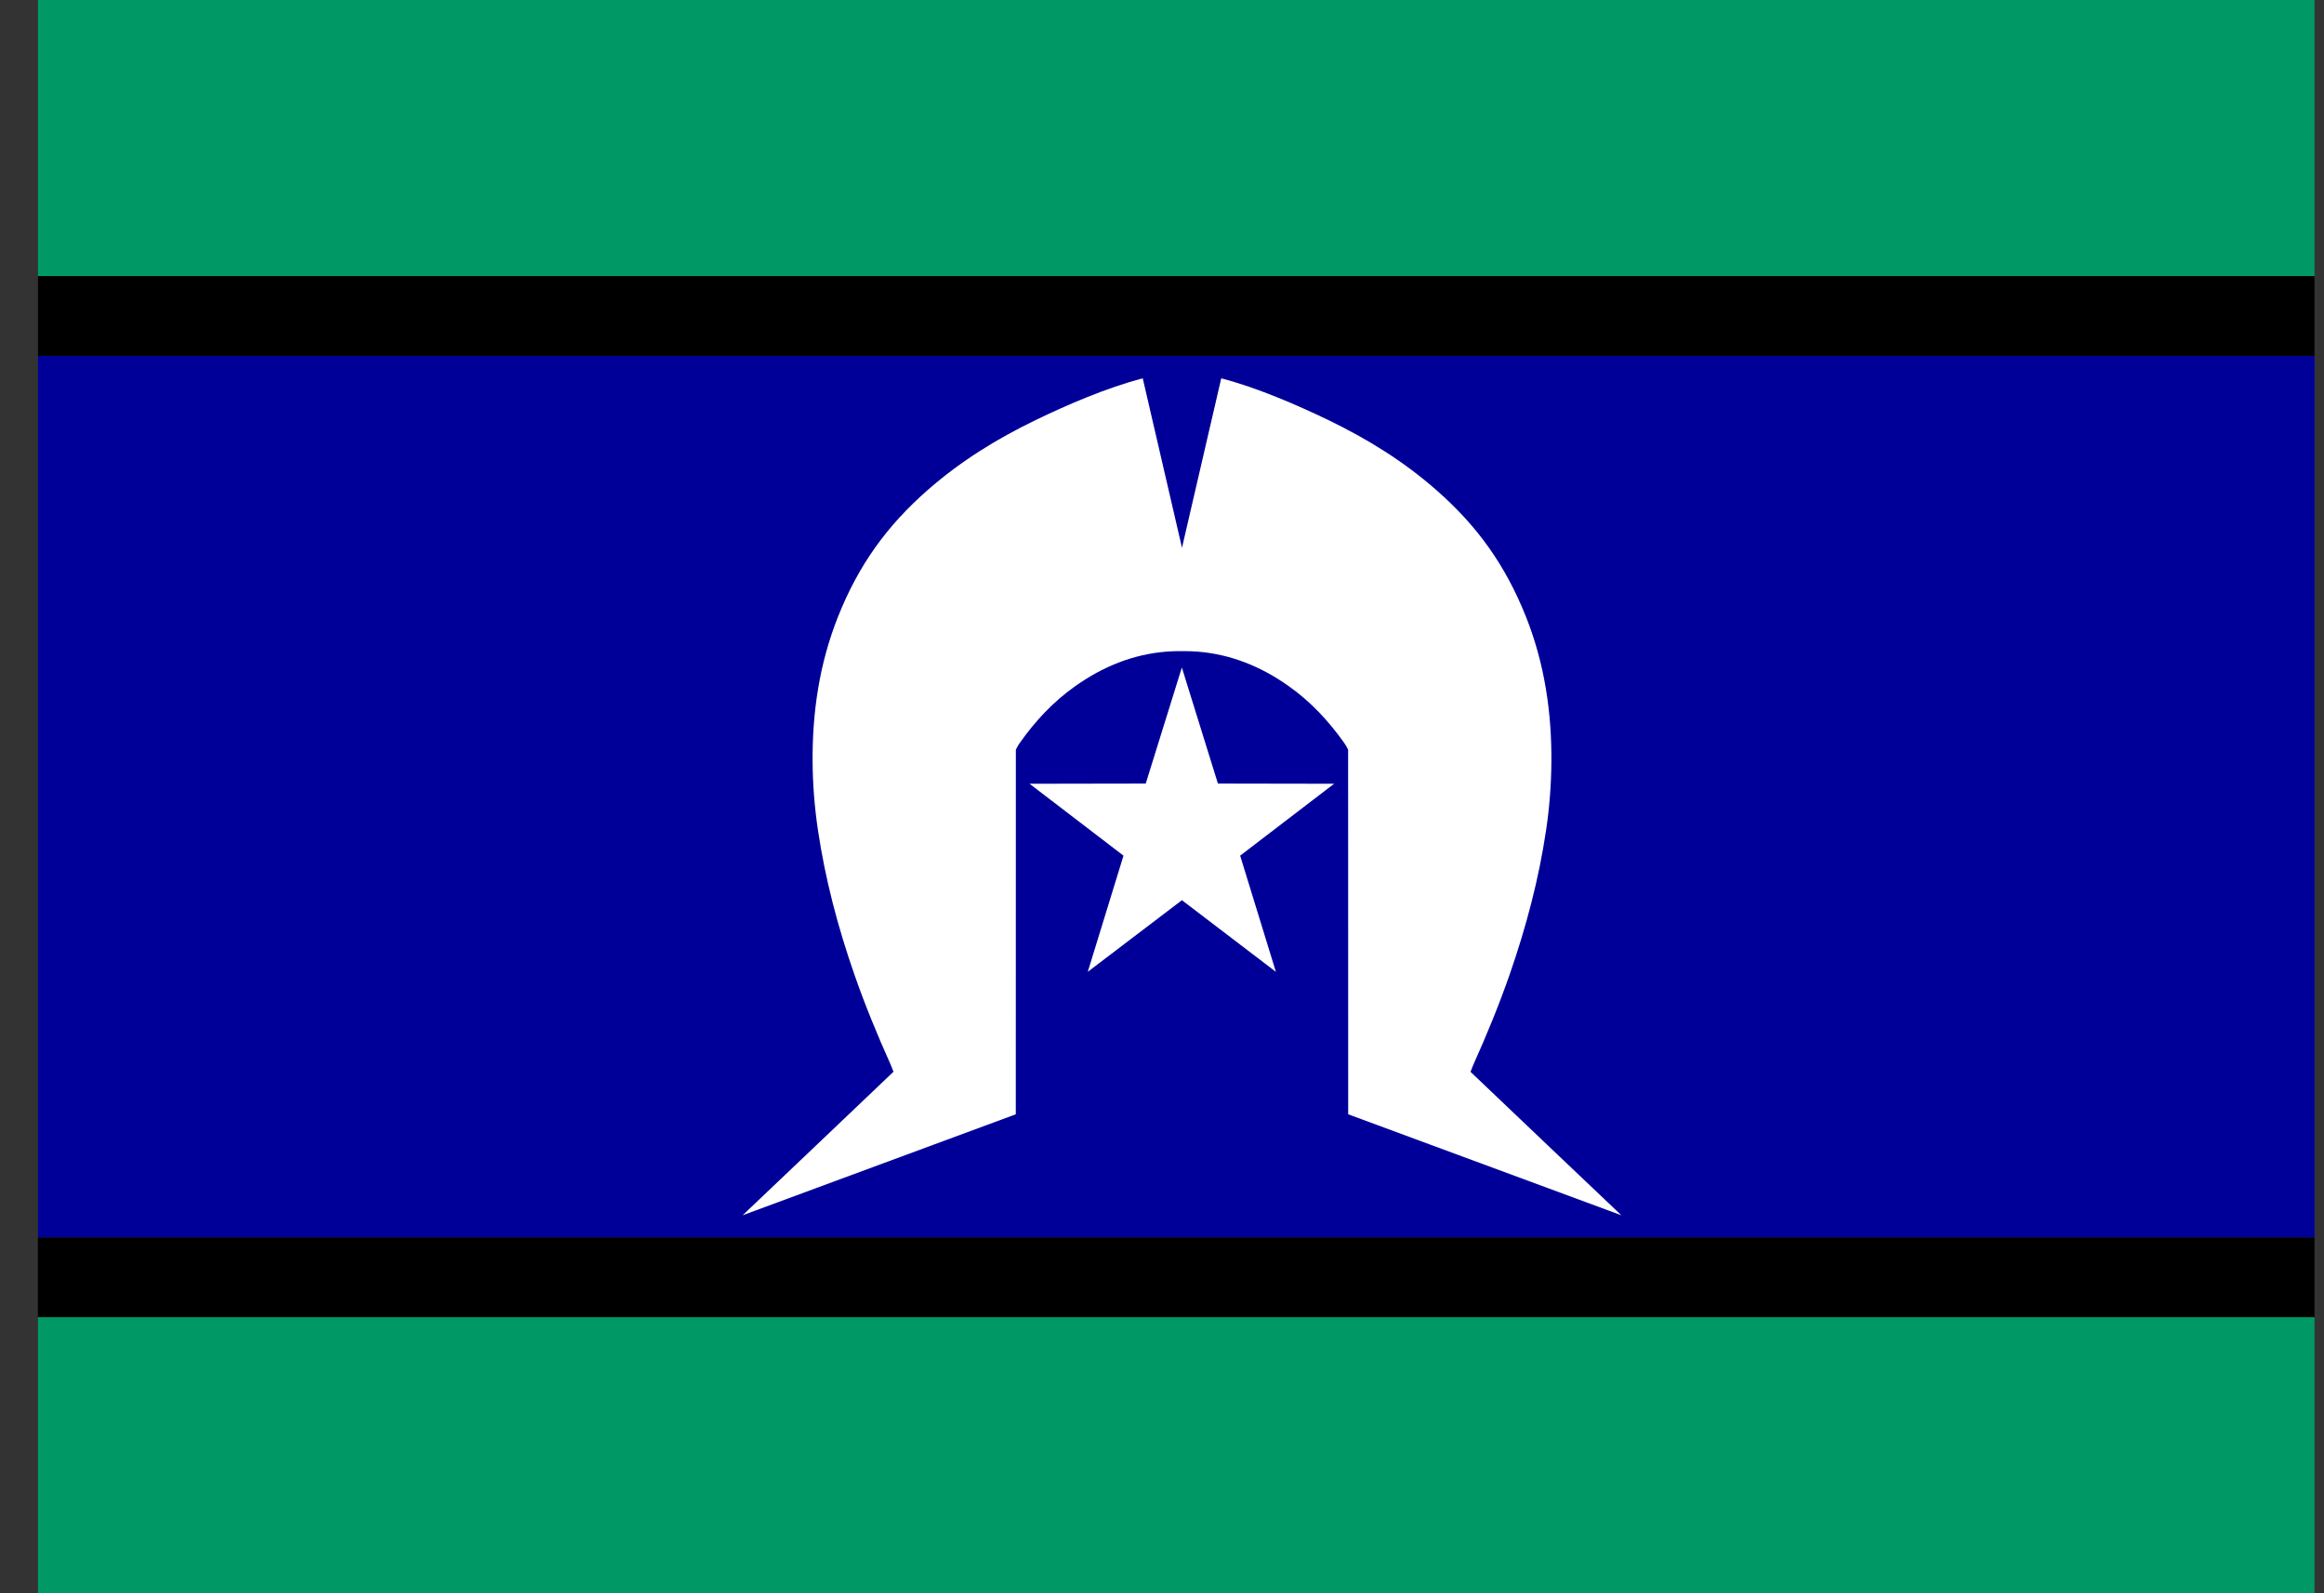 <svg fill="none" height="24" viewBox="0 0 35 24" width="35" xmlns="http://www.w3.org/2000/svg" xmlns:xlink="http://www.w3.org/1999/xlink"><rect x="0" y="0" width="35" height="24" fill="#333333" stroke="none"/><clipPath id="a"><path d="m.571 0h34.286v24h-34.286z"/></clipPath><g clip-path="url(#a)"><path d="m35.029 0h-34.457v4.16h34.457z" fill="#096"/><path d="m35.029 19.84h-34.457v4.16h34.457z" fill="#096"/><path d="m35.029 5.36h-34.457v13.28h34.457z" fill="#009"/><path d="m35.029 4.16h-34.457v1.2h34.457z" fill="#000"/><path d="m.571 19.84h34.457v-1.2h-34.457z" fill="#000"/><g fill="#fff"><path d="m17.8 13.56-1.418 1.079.538-1.75-1.415-1.083 1.75-.003.544-1.748.543 1.748 1.75.003-1.415 1.083.538 1.75z"/><path d="m22.147 16.144c.015-.04.029-.077.045-.113.2-.444.384-.894.545-1.355.246-.709.438-1.431.548-2.175.05-.335.076-.673.079-1.012.007-.756-.102-1.493-.383-2.2-.309-.774-.732-1.367-1.354-1.911-.49-.43-1.038-.769-1.623-1.051-.471-.227-1.074-.489-1.612-.628l-.591 2.552-.591-2.552c-.538.139-1.141.4-1.612.628-.585.282-1.132.621-1.623 1.051-.622.545-1.046 1.137-1.354 1.911-.281.706-.39 1.444-.383 2.2.003.338.03.676.08 1.012.11.744.301 1.466.548 2.175.16.46.345.91.545 1.355.016.036.029.074.045.113-.032.033-2.272 2.162-2.272 2.162l4.114-1.521.001-5.49s.018-.046.059-.104c.233-.33.505-.622.835-.855.422-.299.876-.48 1.37-.52.078-.006.158-.009.238-.008.08-.001.16.002.238.008.494.04.949.221 1.37.52.33.233.601.525.835.855.041.058.059.104.059.104l.001 5.49 4.114 1.521s-2.241-2.129-2.273-2.162z"/></g></g></svg>